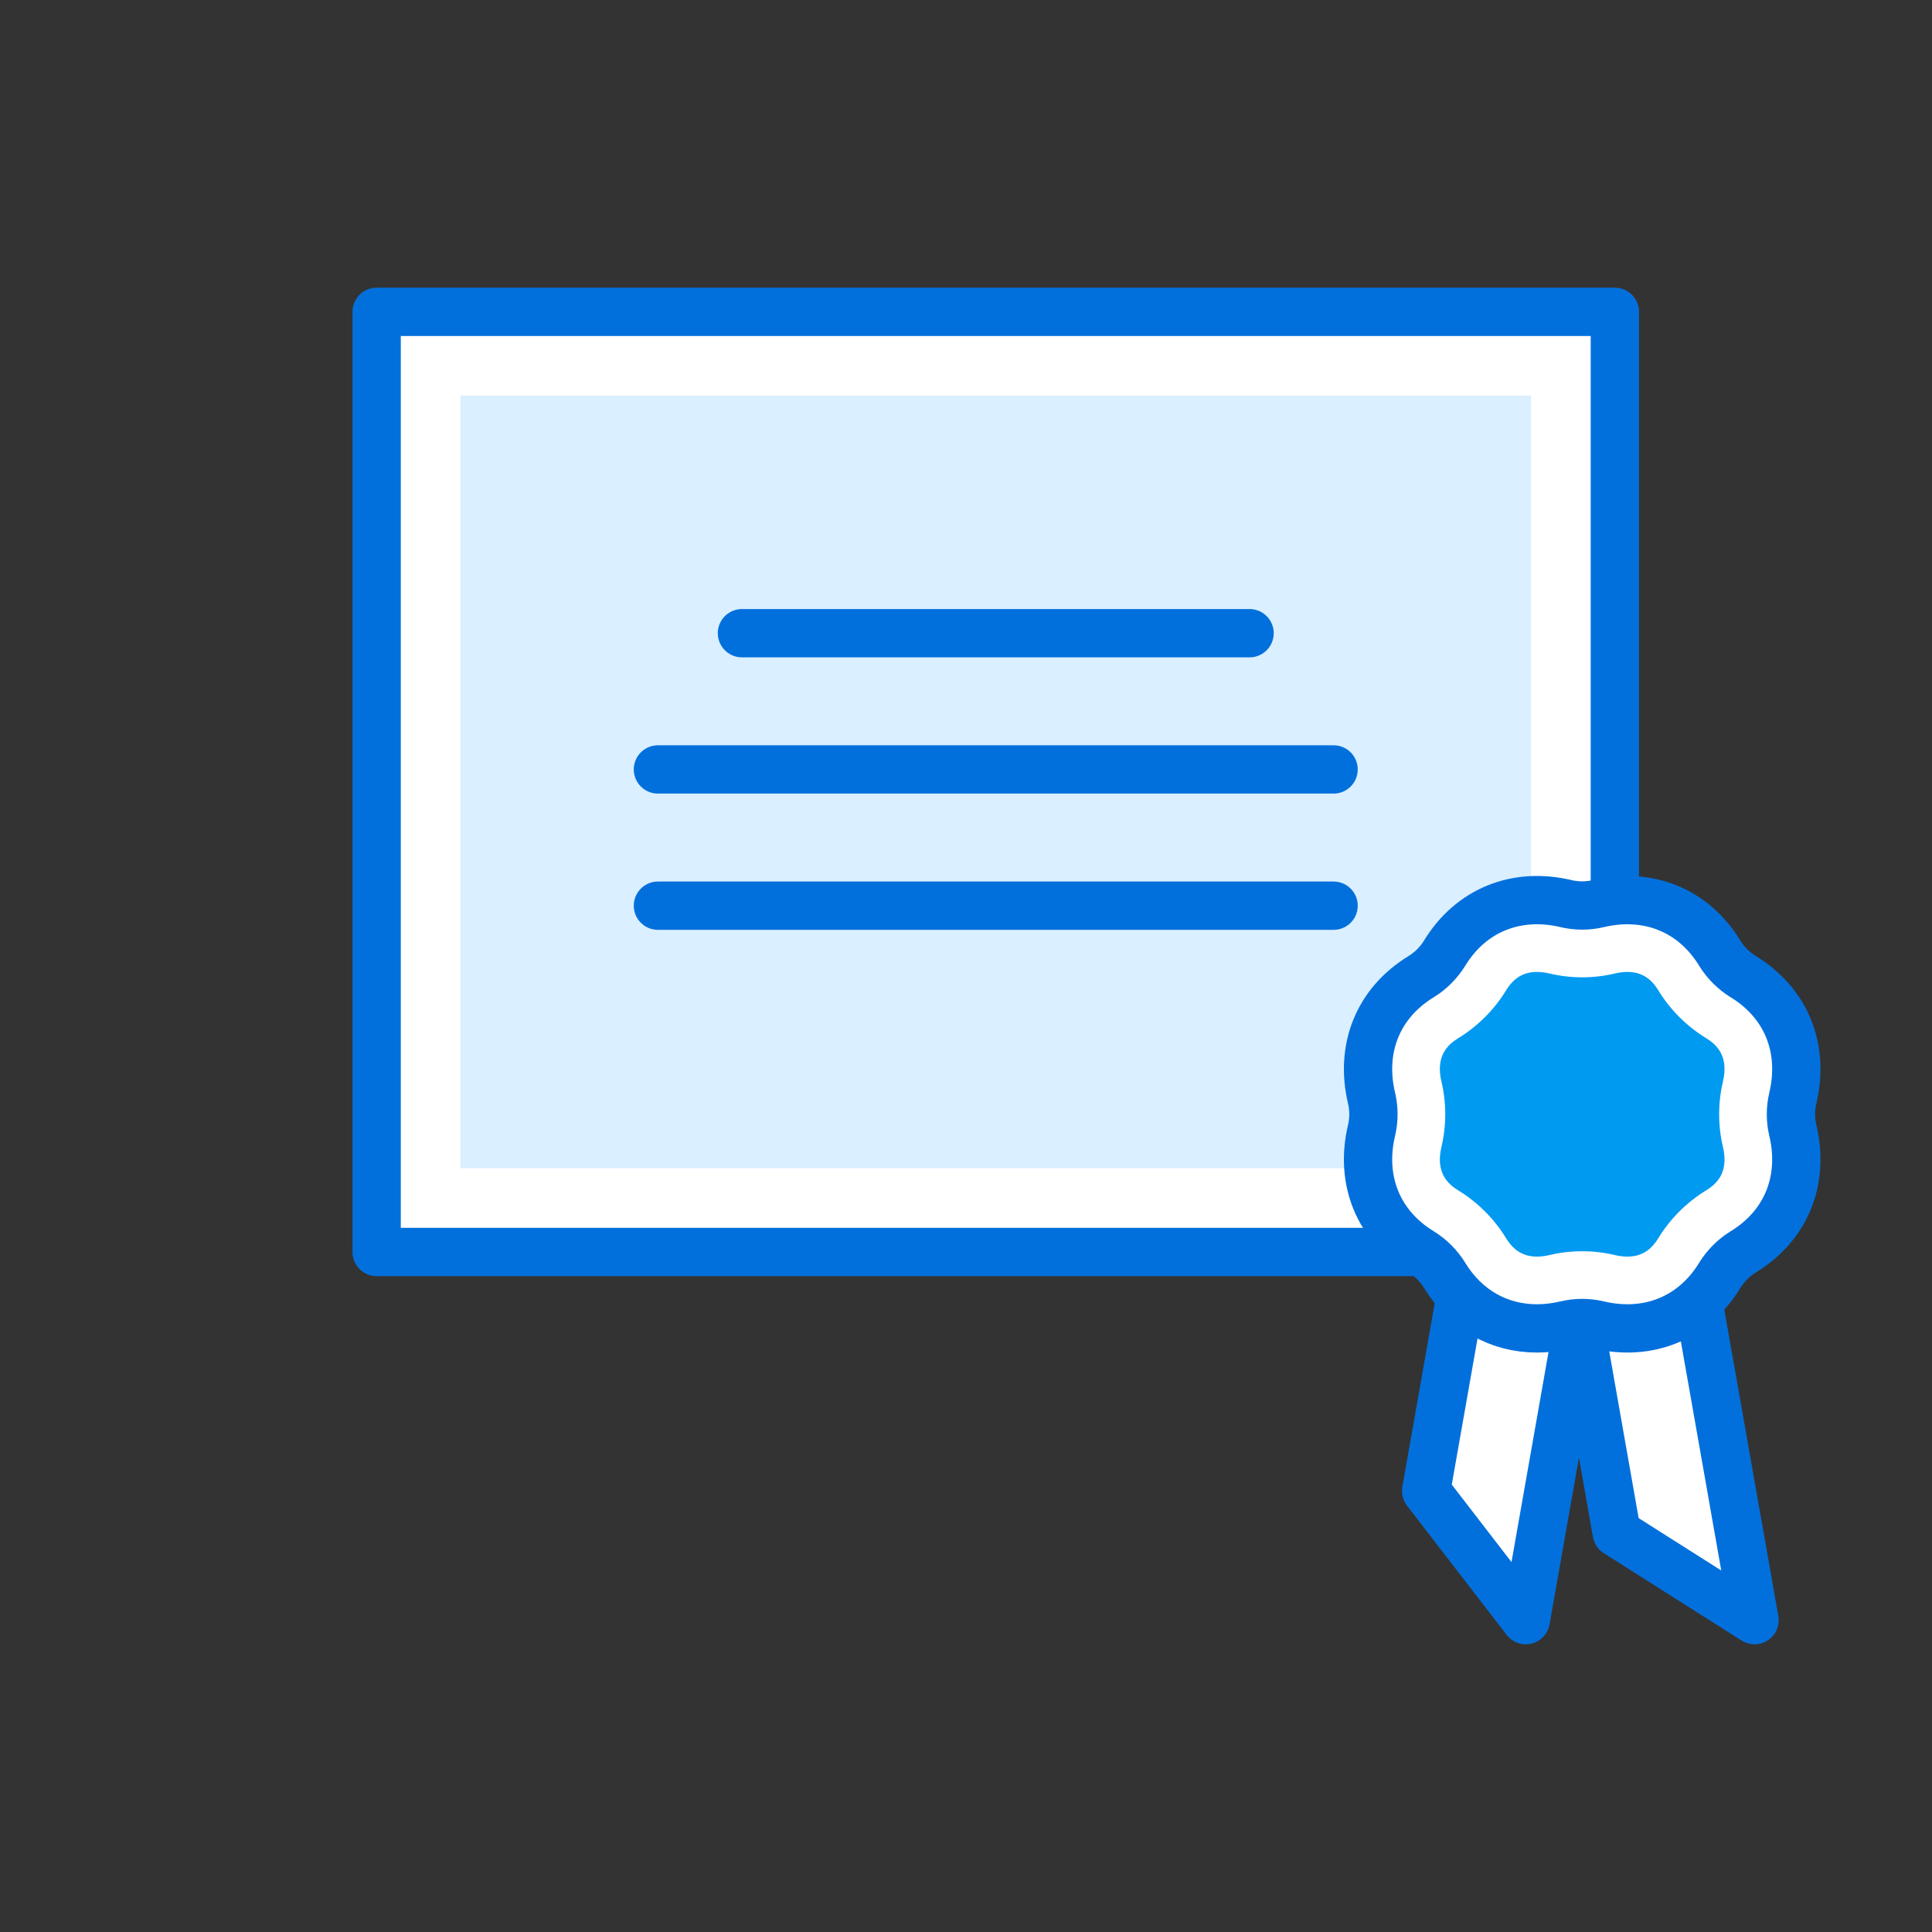 <?xml version="1.0" encoding="UTF-8"?><svg id="b" xmlns="http://www.w3.org/2000/svg" viewBox="0 0 100 100"><rect x="0" y="0" width="100" height="100" fill="#333333" stroke="none"/><defs><style>.d{fill:none;}.e{fill:#009af1;}.f{fill:#fff;stroke:#0270dc;stroke-linecap:round;stroke-linejoin:round;stroke-width:2.5px;}.g{fill:#daefff;}</style></defs><g id="c"><rect class="d" width="100" height="100"/><rect class="f" x="19.495" y="16.141" width="64.09" height="48.662"/><rect class="g" x="31.545" y="12.763" width="39.99" height="55.418" transform="translate(92.012 -11.068) rotate(90)"/><line class="f" x1="38.403" y1="32.774" x2="64.678" y2="32.774"/><line class="f" x1="34.054" y1="39.826" x2="69.026" y2="39.826"/><line class="f" x1="34.054" y1="46.878" x2="69.026" y2="46.878"/><polygon class="f" points="90.814 83.859 83.681 79.337 78.749 51.366 84.894 50.282 90.814 83.859"/><polygon class="f" points="78.974 83.859 73.817 77.17 78.749 49.199 84.894 50.282 78.974 83.859"/><path class="f" d="M79.553,68.758c-1.967,0-3.688-.964-4.772-2.734-.307-.502-.735-.929-1.237-1.237-2.21-1.353-3.164-3.701-2.552-6.281.129-.544.129-1.12,0-1.664-.612-2.58.342-4.928,2.552-6.281.502-.307.929-.735,1.237-1.237,1.353-2.21,3.701-3.164,6.281-2.552.544.129,1.12.129,1.664,0,2.58-.611,4.928.342,6.281,2.552.307.502.735.93,1.237,1.237,2.21,1.353,3.164,3.701,2.552,6.281-.129.544-.129,1.12,0,1.664h0c.612,2.58-.342,4.928-2.552,6.281-.502.307-.929.735-1.237,1.237-1.353,2.21-3.701,3.164-6.281,2.552-.544-.129-1.12-.129-1.664,0-.514.122-1.019.182-1.509.182Z"/><path class="e" d="M84.235,65.042c-.204,0-.423-.027-.651-.081-.552-.131-1.12-.197-1.69-.197s-1.138.066-1.69.197c-.227.054-.446.081-.651.081-.693,0-1.202-.304-1.602-.958-.613-1-1.465-1.853-2.465-2.465-.529-.324-1.195-.91-.877-2.254.262-1.106.262-2.274,0-3.38-.319-1.344.348-1.93.876-2.253,1.001-.613,1.853-1.466,2.466-2.466.4-.653.909-.958,1.603-.958.204,0,.424.027.651.081.55.131,1.119.197,1.689.197s1.139-.067,1.691-.198c.225-.053.444-.081.649-.081.694,0,1.203.304,1.603.958.612,1,1.465,1.853,2.465,2.465.529.324,1.195.91.877,2.254-.262,1.105-.262,2.274,0,3.379.319,1.345-.347,1.93-.876,2.254-1.001.613-1.853,1.465-2.466,2.466-.4.654-.909.958-1.603.958Z"/></g></svg>